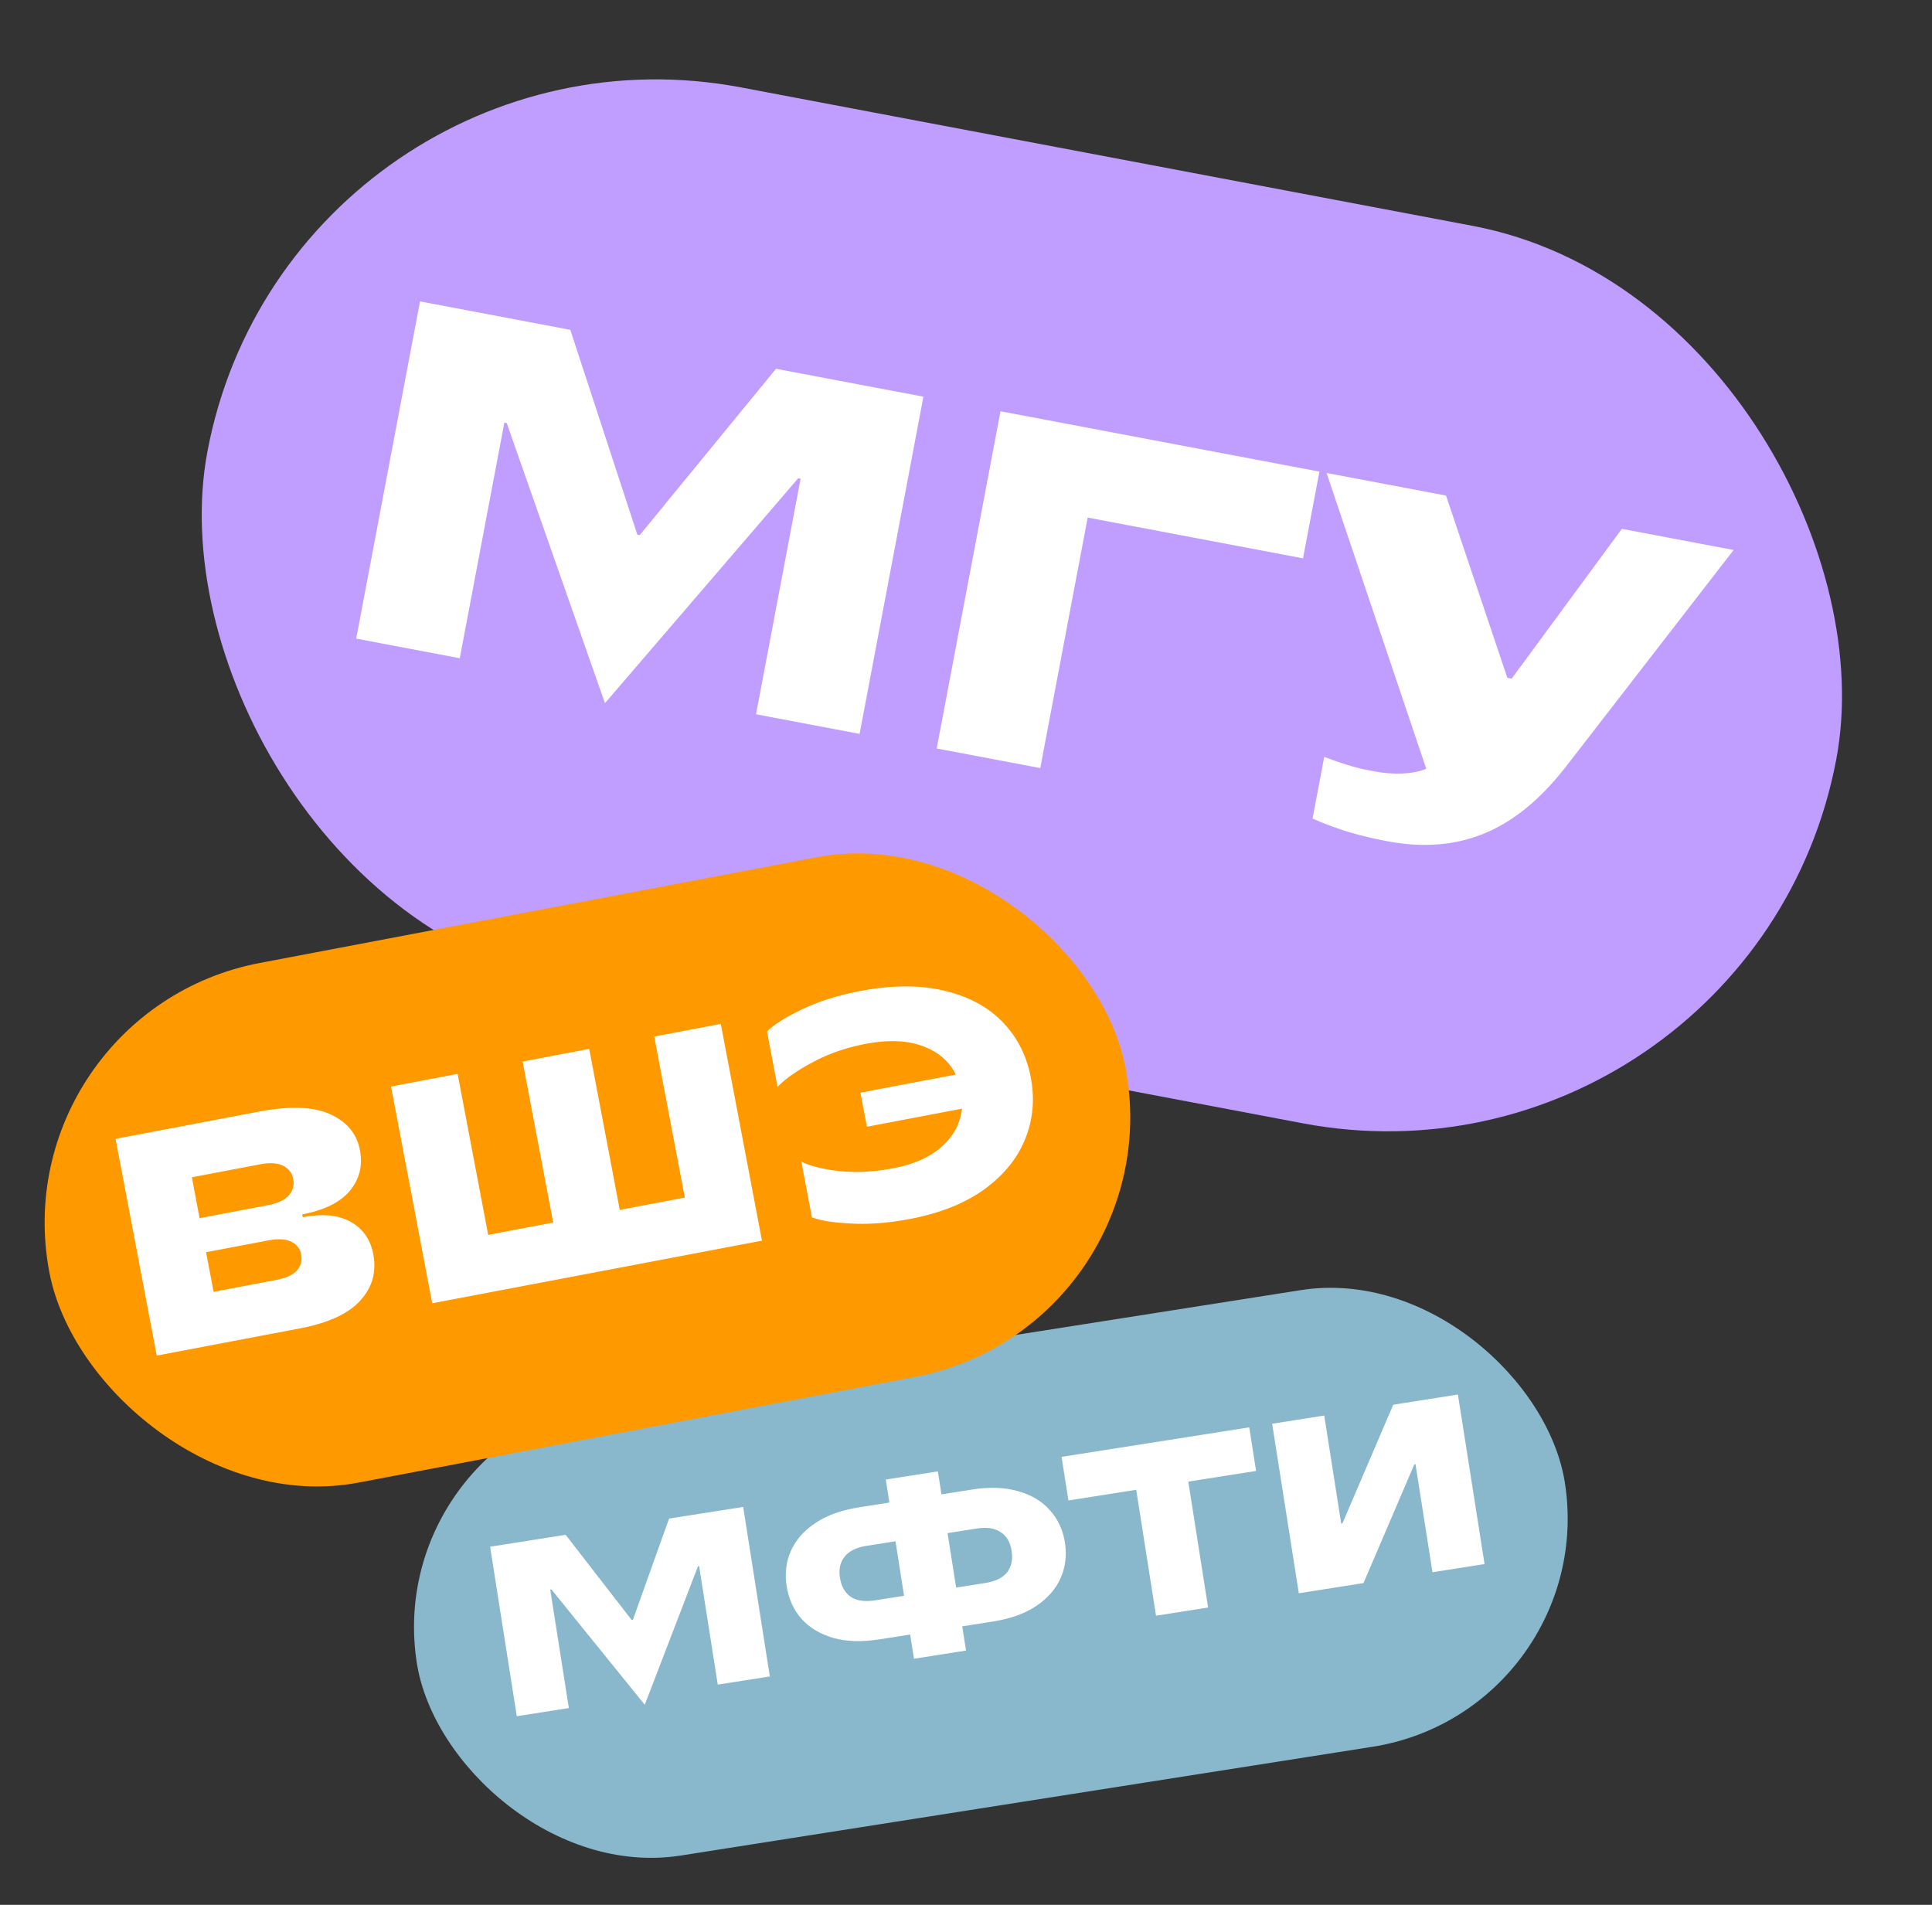 <svg xmlns="http://www.w3.org/2000/svg" width="142" height="140" fill="none"><rect width="100%" height="100%" fill="#333333" stroke="none"/><rect width="85.413" height="33.974" x="28" y="105.451" fill="#89B8CD" rx="16.987" transform="rotate(-8.936 28 105.451)"/><path fill="#fff" d="m51.297 115.126-3.908 10.171-6.86-8.478-.088.014 1.368 8.703-3.826.602-1.96-12.459 5.553-.873 4.851 6.259.09-.014 2.66-7.44 5.446-.856 1.959 12.458-3.827.602-1.369-8.703-.089.014Zm20.16-5.651c1.282-.201 2.407-.159 3.376.126.979.272 1.758.739 2.336 1.402.588.649.956 1.436 1.101 2.362.147.937.042 1.811-.317 2.621-.35.797-.947 1.481-1.793 2.051-.837.558-1.896.937-3.177 1.138l-2.26.356.28 1.78-3.827.601-.28-1.779-2.26.355c-1.282.201-2.412.166-3.391-.105-.97-.286-1.748-.753-2.336-1.402-.579-.663-.942-1.463-1.09-2.4-.145-.926-.043-1.787.306-2.583.359-.811.957-1.494 1.793-2.052.847-.57 1.91-.957 3.192-1.158l2.26-.355-.266-1.691 3.827-.602.266 1.691 2.26-.356Zm-5.01 7.81-.629-4.005-2.136.336c-.747.118-1.283.384-1.607.8-.325.404-.438.92-.34 1.549.101.641.37 1.109.805 1.405.434.285 1.025.368 1.772.251l2.136-.336Zm5.963-.938c.748-.117 1.284-.378 1.61-.782.324-.415.435-.944.334-1.584-.099-.629-.365-1.086-.799-1.37-.435-.297-1.027-.386-1.774-.268l-2.136.336.63 4.004 2.135-.336Zm5.614-9.272 13.793-2.169.504 3.204-4.983.783 1.455 9.255-3.827.602-1.455-9.255-4.983.784-.504-3.204Zm22.19 9.277-4.752.748-1.96-12.459 3.827-.602 1.248 7.938.09-.014 3.735-8.721 4.752-.748 1.959 12.459-3.827.602-1.248-7.938-.089.014-3.735 8.721Z"/><rect width="121.837" height="67.131" x="21.491" y=".184" fill="#C09EFF" rx="33.566" transform="rotate(10.716 21.491 .184)"/><path fill="#fff" d="m58.667 35.151-14.203 16.53-7.218-20.583-.177-.034-3.276 17.313-7.612-1.44 4.69-24.784 11.046 2.09 4.927 15.052.177.034 10.015-12.224 10.834 2.05-4.69 24.783-7.613-1.44 3.277-17.313-.177-.034Zm17.792 21.3-7.612-1.44 4.69-24.784 23.439 4.436-1.206 6.373-15.827-2.995-3.484 18.41Zm34.648-6.572 8.097-11.01 8.214 1.555-12.28 15.866c-3.201 4.125-7.168 6.675-13.187 5.536-1.947-.369-3.549-.819-5.48-1.66l.858-4.533c1.851.68 2.517.843 3.615 1.051 1.487.282 2.928.224 3.885-.181l-7.328-21.74 8.78 1.66 4.507 13.396.319.06Z"/><rect width="80.514" height="38.873" y="74.401" fill="#F90" rx="19.436" transform="rotate(-10.751 0 74.4)"/><path fill="#fff" d="M22.25 89.46c1.456-.277 2.633-.163 3.53.343.898.505 1.45 1.297 1.654 2.374.248 1.305-.07 2.442-.956 3.411-.87.967-2.35 1.65-4.445 2.047L11.52 99.631l-3.025-15.93 10.515-1.996c2.275-.433 4.024-.372 5.245.182 1.237.552 1.97 1.434 2.2 2.648.217 1.138-.034 2.136-.751 2.996-.705.84-1.869 1.415-3.492 1.724l.039.205Zm-2.572-.88c.728-.138 1.24-.377 1.538-.716.312-.342.423-.749.334-1.219-.084-.44-.333-.762-.75-.966-.4-.207-.965-.241-1.693-.103l-5.007.95.57 3.005 5.008-.95Zm.573 5.503c.743-.141 1.265-.374 1.565-.698.297-.34.404-.729.32-1.169a1.256 1.256 0 0 0-.722-.947c-.4-.207-.973-.24-1.716-.099l-4.552.864.553 2.913 4.552-.864Zm35.752-2.898-24.237 4.602-3.025-15.93 4.893-.93 2.247 11.835 4.78-.908-2.248-11.834 4.893-.929 2.247 11.834 4.78-.907-2.248-11.835 4.893-.929 3.025 15.931Zm7.235-18.35c2.336-.444 4.394-.45 6.174-.017 1.777.417 3.204 1.184 4.28 2.3 1.077 1.116 1.766 2.47 2.069 4.063.302 1.593.165 3.105-.413 4.535-.577 1.43-1.584 2.666-3.02 3.71-1.44 1.027-3.253 1.748-5.437 2.163-1.548.294-2.973.407-4.274.34-1.284-.055-2.264-.207-2.94-.455l-.778-4.097c.66.33 1.593.562 2.797.695 1.22.13 2.542.06 3.968-.21 1.517-.289 2.705-.821 3.564-1.597.87-.794 1.363-1.72 1.476-2.78l-6.986 1.327-.476-2.504 7.01-1.33c-.484-.977-1.292-1.673-2.424-2.087-1.135-.429-2.537-.485-4.206-.168-1.44.274-2.739.725-3.893 1.352-1.157.613-2.017 1.216-2.58 1.81l-.773-4.073c.529-.525 1.407-1.077 2.633-1.655 1.226-.58 2.636-1.02 4.229-1.322Z"/></svg>